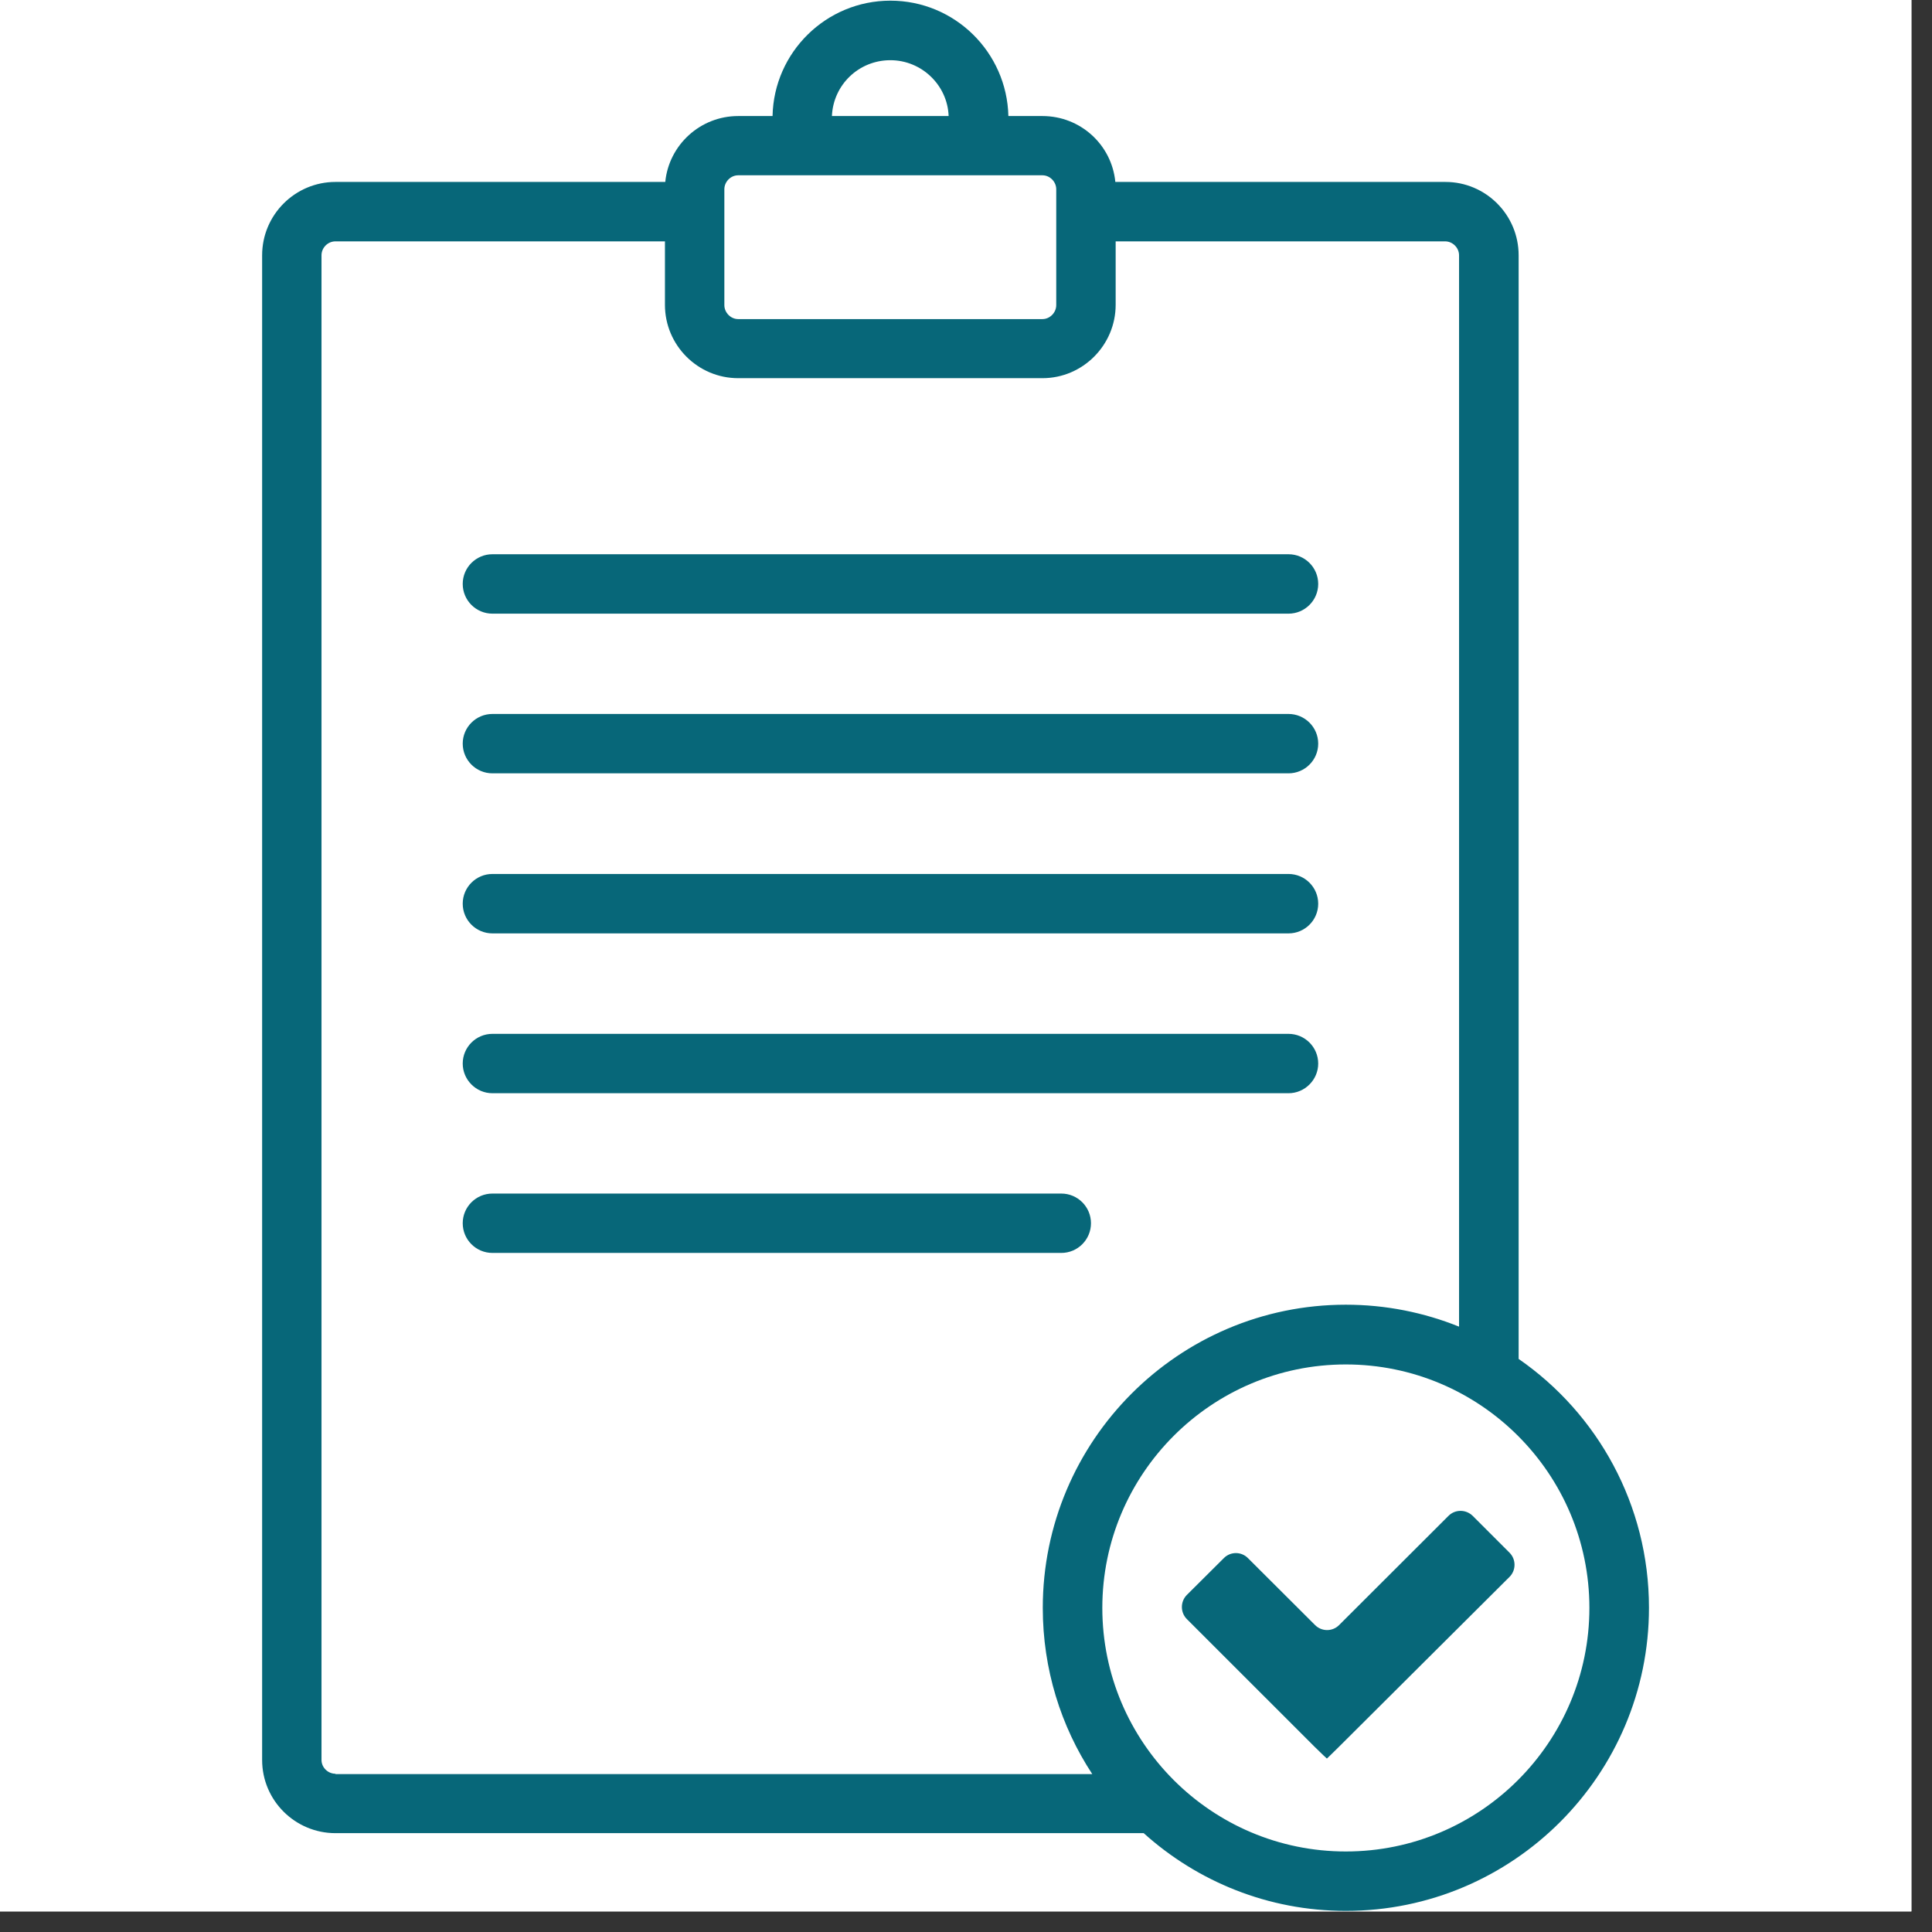 <svg xmlns="http://www.w3.org/2000/svg" xmlns:xlink="http://www.w3.org/1999/xlink" width="62" viewBox="0 0 46.5 46.5" height="62" preserveAspectRatio="xMidYMid meet"><rect x="0" y="0" width="46.5" height="46.5" fill="#333333" stroke="none"/><defs><clipPath id="d1988d023a"><path d="M 0 0 L 46.004 0 L 46.004 46.004 L 0 46.004 Z M 0 0 " clip-rule="nonzero"></path></clipPath><clipPath id="9f399cdd18"><path d="M 6.309 0 L 39.699 0 L 39.699 46 L 6.309 46 Z M 6.309 0 " clip-rule="nonzero"></path></clipPath></defs><g clip-path="url(#d1988d023a)"><path fill="#ffffff" d="M 0 0 L 46.004 0 L 46.004 46.004 L 0 46.004 Z M 0 0 " fill-opacity="1" fill-rule="nonzero"></path><path fill="#ffffff" d="M 0 0 L 46.004 0 L 46.004 46.004 L 0 46.004 Z M 0 0 " fill-opacity="1" fill-rule="nonzero"></path></g><g clip-path="url(#9f399cdd18)"><path fill="#076779" d="M 36.551 32.707 L 36.551 6.145 C 36.551 5.168 35.758 4.379 34.789 4.379 L 26.844 4.379 C 26.758 3.484 26.004 2.793 25.09 2.793 L 24.27 2.793 C 24.234 1.258 22.98 0.016 21.43 0.016 C 19.883 0.016 18.625 1.258 18.594 2.793 L 17.766 2.793 C 16.852 2.793 16.098 3.492 16.012 4.379 L 8.074 4.379 C 7.105 4.379 6.309 5.168 6.309 6.145 L 6.309 42.359 C 6.309 43.336 7.105 44.121 8.074 44.121 L 27.527 44.121 C 28.82 45.285 30.523 45.992 32.391 45.992 C 36.418 45.992 39.688 42.719 39.688 38.695 C 39.688 36.219 38.449 34.02 36.551 32.707 Z M 21.43 1.449 C 22.184 1.449 22.805 2.051 22.832 2.793 L 20.023 2.793 C 20.055 2.043 20.668 1.449 21.43 1.449 Z M 17.434 4.555 C 17.434 4.375 17.586 4.219 17.766 4.219 L 25.09 4.219 C 25.27 4.219 25.422 4.375 25.422 4.555 L 25.422 7.344 C 25.422 7.523 25.27 7.68 25.09 7.68 L 17.766 7.68 C 17.586 7.68 17.434 7.523 17.434 7.344 Z M 8.074 42.691 C 7.891 42.691 7.738 42.539 7.738 42.359 L 7.738 6.145 C 7.738 5.961 7.891 5.809 8.074 5.809 L 16.004 5.809 L 16.004 7.336 C 16.004 8.312 16.797 9.102 17.766 9.102 L 25.09 9.102 C 26.062 9.102 26.852 8.305 26.852 7.336 L 26.852 5.809 L 34.781 5.809 C 34.961 5.809 35.117 5.961 35.117 6.145 L 35.117 31.93 C 34.273 31.59 33.355 31.402 32.391 31.402 C 28.367 31.402 25.098 34.676 25.098 38.699 C 25.098 40.176 25.535 41.551 26.289 42.699 L 8.074 42.699 Z M 32.391 44.562 C 29.16 44.562 26.531 41.934 26.531 38.699 C 26.531 35.469 29.16 32.84 32.391 32.84 C 35.625 32.84 38.254 35.469 38.254 38.699 C 38.254 41.934 35.625 44.562 32.391 44.562 Z M 31.012 14.77 L 11.852 14.77 C 11.457 14.77 11.137 14.449 11.137 14.055 C 11.137 13.66 11.457 13.34 11.852 13.34 L 31.012 13.34 C 31.406 13.34 31.727 13.66 31.727 14.055 C 31.727 14.449 31.406 14.77 31.012 14.77 Z M 31.012 18.613 L 11.852 18.613 C 11.457 18.613 11.137 18.293 11.137 17.898 C 11.137 17.504 11.457 17.184 11.852 17.184 L 31.012 17.184 C 31.406 17.184 31.727 17.504 31.727 17.898 C 31.727 18.293 31.406 18.613 31.012 18.613 Z M 31.012 22.465 L 11.852 22.465 C 11.457 22.465 11.137 22.145 11.137 21.75 C 11.137 21.355 11.457 21.035 11.852 21.035 L 31.012 21.035 C 31.406 21.035 31.727 21.355 31.727 21.75 C 31.727 22.145 31.406 22.465 31.012 22.465 Z M 31.012 26.312 L 11.852 26.312 C 11.457 26.312 11.137 25.988 11.137 25.598 C 11.137 25.203 11.457 24.883 11.852 24.883 L 31.012 24.883 C 31.406 24.883 31.727 25.203 31.727 25.598 C 31.727 25.988 31.406 26.312 31.012 26.312 Z M 25.543 30.156 L 11.852 30.156 C 11.457 30.156 11.137 29.836 11.137 29.441 C 11.137 29.047 11.457 28.727 11.852 28.727 L 25.543 28.727 C 25.938 28.727 26.258 29.047 26.258 29.441 C 26.258 29.836 25.938 30.156 25.543 30.156 Z M 32.23 42.039 C 32.07 42.199 31.938 42.324 31.938 42.324 C 31.938 42.324 31.934 42.324 31.934 42.324 C 31.934 42.324 31.797 42.199 31.637 42.039 L 28.566 38.969 C 28.406 38.809 28.406 38.547 28.566 38.387 L 29.457 37.5 C 29.617 37.34 29.875 37.34 30.035 37.5 L 31.652 39.113 C 31.812 39.273 32.07 39.273 32.23 39.113 L 34.863 36.484 C 35.023 36.324 35.281 36.324 35.445 36.484 L 36.332 37.371 C 36.492 37.531 36.492 37.793 36.332 37.953 Z M 32.23 42.039 " fill-opacity="1" fill-rule="nonzero"></path></g></svg>